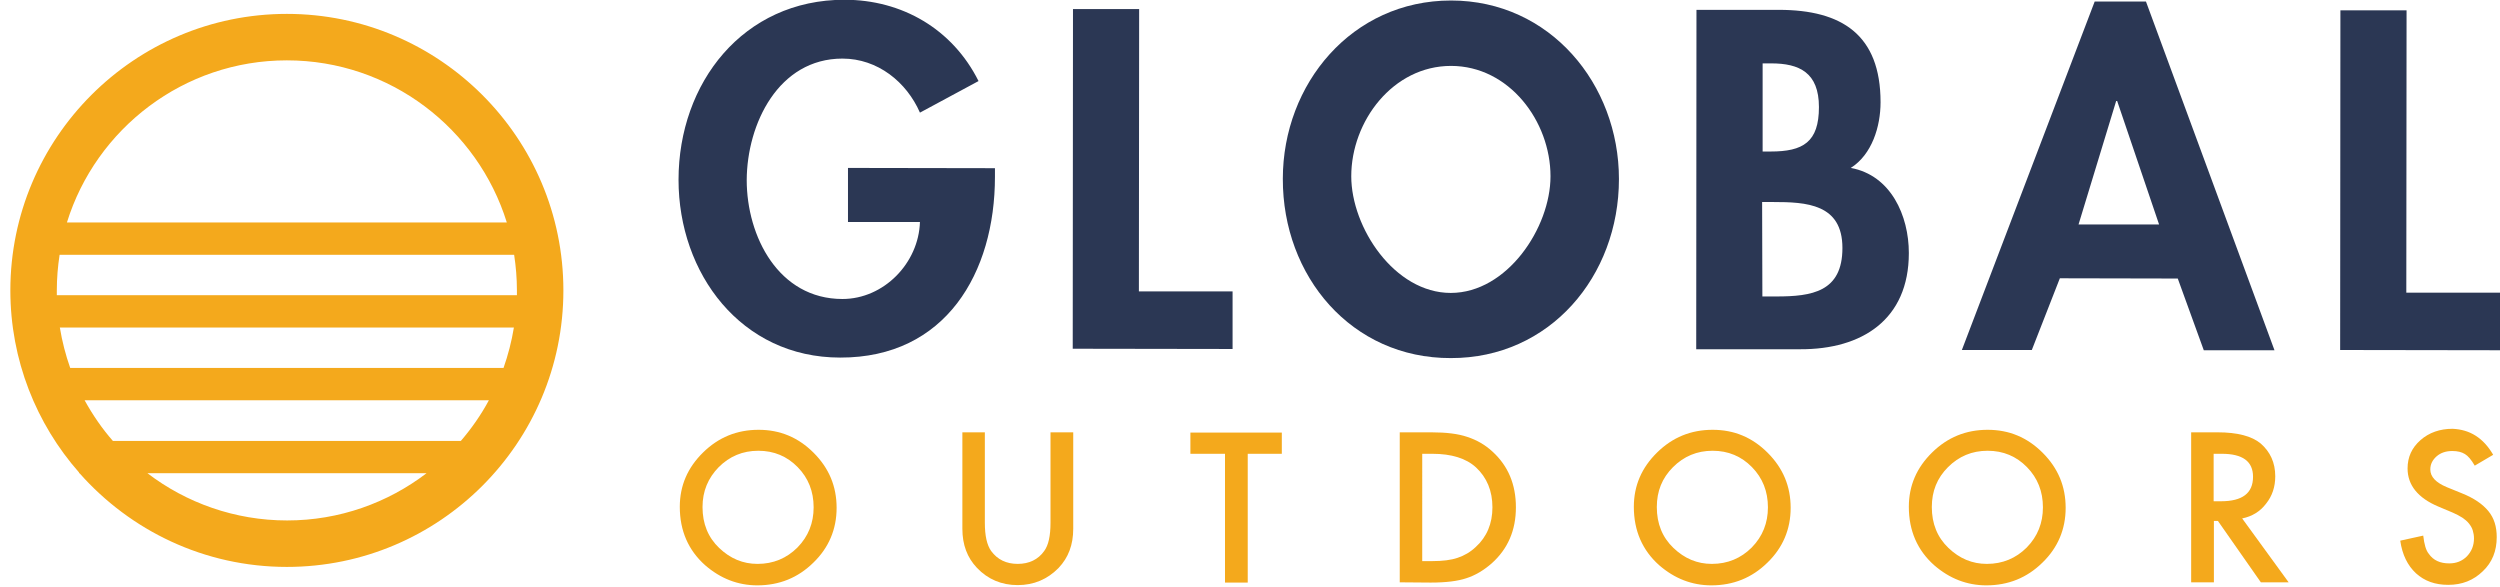 <?xml version="1.0" encoding="utf-8"?>
<!-- Generator: Adobe Illustrator 26.0.1, SVG Export Plug-In . SVG Version: 6.00 Build 0)  -->
<svg version="1.1" id="Layer_1" xmlns="http://www.w3.org/2000/svg" xmlns:xlink="http://www.w3.org/1999/xlink" x="0px" y="0px"
	 viewBox="0 0 990 232.4" style="enable-background:new 0 0 990 232.4;" xml:space="preserve">
<style type="text/css">
	.st0{fill:#2B3754;}
	.st1{fill:#F4A91C;}
</style>
<g>
	<path class="st0" d="M394,66.6V70c0,38-19.5,71.7-61.3,71.6c-39.2,0-64-33.3-64-70.4c0-38.4,25.6-71.3,65.7-71.3
		c22.8,0,42.8,11.6,53.1,32.2l-23.2,12.5c-5.3-12.1-16.7-21.4-30.7-21.4c-25.3,0-37.8,25.8-37.9,48.1c0,22.3,12.6,47.1,37.9,47.1
		c16.4,0,30.2-14.2,30.7-30.5h-28.5V66.5L394,66.6z"/>
	<path class="st0" d="M451,115.4h37.1v22.8l-63.3-0.1l0.1-134.5h26.2L451,115.4z"/>
	<path class="st0" d="M508,70.8c0-37.6,27.4-70.6,66.6-70.6c39.2,0,66.5,33.1,66.5,70.7c0,38.5-27.4,71-66.6,70.9
		C535.2,141.9,507.9,109.4,508,70.8z M535.1,69.8c0,20.3,17.1,46.2,39.4,46.2c22.3,0,39.5-25.8,39.5-46.2
		c0-21.8-16.4-43.7-39.4-43.7C551.6,26.1,535.1,48,535.1,69.8z"/>
	<path class="st0" d="M671.8,3.9h32.6c25,0,40.3,9.9,40.3,36.6c0,9.6-3.4,20.7-11.8,26c15.9,2.9,23,18.9,23,33.7
		c0,26.4-18.6,38.2-43,38.1h-41.2L671.8,3.9z M697.9,117.4h5.5c14.1,0,26.2-1.8,26.2-19.2c0-17.5-14.3-18.2-27.5-18.2h-4.3
		L697.9,117.4z M698,60h3.2c12.8,0,19.1-3.7,19.1-17.6c0-13.7-7.8-17.3-18.9-17.3H698L698,60z"/>
	<path class="st0" d="M815.7,110.2l-11.1,28.4h-27.7l52.6-138h20.3l50.9,138.1h-28l-10.3-28.4L815.7,110.2z M838.4,40H838
		l-14.9,48.9H855L838.4,40z"/>
	<path class="st0" d="M952.9,115.9H990v22.8l-63.3-0.1l0.1-134.5H953L952.9,115.9z"/>
</g>
<path class="st1" d="M113.6,5.5C53.2,5.5,4.1,54.6,4.1,115c0,27.6,10.3,52.9,27.2,72.1v0.3h0.2c20.1,22.7,49.4,37.1,82.1,37.1
	c60.4,0,109.5-49.1,109.5-109.5C223.1,54.6,174,5.5,113.6,5.5z M113.6,23.9c40.9,0,75.6,27.1,87.1,64.2H26.5
	C38,51,72.7,23.9,113.6,23.9z M204.7,115c0,0.6,0,1.3,0,1.9H22.5c0-0.6,0-1.3,0-1.9c0-4.8,0.4-9.5,1.1-14.1h180
	C204.3,105.5,204.7,110.2,204.7,115z M203.5,129.7c-0.9,5.5-2.3,10.9-4.1,16H27.8c-1.8-5.1-3.2-10.5-4.1-16H203.5z M58.4,187.4
	h110.5c-15.3,11.7-34.5,18.7-55.2,18.7S73.7,199.1,58.4,187.4z M182.5,174.6H44.7c-4.3-4.9-8-10.3-11.2-16.1h160.1
	C190.5,164.3,186.7,169.7,182.5,174.6z"/>
<g>
	<path class="st1" d="M269.2,200.7c0-8.4,3.1-15.5,9.2-21.5s13.4-9,22-9c8.5,0,15.7,3,21.8,9.1c6.1,6.1,9.1,13.3,9.1,21.8
		s-3.1,15.8-9.2,21.7c-6.1,6-13.5,9-22.2,9c-7.7,0-14.6-2.7-20.7-8C272.6,217.9,269.2,210.2,269.2,200.7z M278.2,200.8
		c0,6.6,2.2,12,6.6,16.2s9.4,6.3,15.2,6.3c6.2,0,11.5-2.2,15.8-6.5c4.3-4.4,6.4-9.7,6.4-15.9c0-6.3-2.1-11.6-6.3-15.9
		c-4.2-4.3-9.4-6.5-15.6-6.5s-11.4,2.2-15.7,6.5C280.4,189.3,278.2,194.5,278.2,200.8z"/>
	<path class="st1" d="M390,171.3V207c0,5.1,0.8,8.8,2.5,11.2c2.5,3.4,6,5.1,10.5,5.1s8.1-1.7,10.5-5.1c1.7-2.3,2.5-6,2.5-11.2v-35.8
		h9v38.2c0,6.3-1.9,11.4-5.8,15.5c-4.4,4.5-9.8,6.8-16.2,6.8s-11.8-2.3-16.1-6.8c-3.9-4.1-5.8-9.2-5.8-15.5v-38.2h8.9V171.3z"/>
	<path class="st1" d="M494.1,179.7v51h-9v-51h-13.7v-8.4h36.2v8.4H494.1z"/>
	<path class="st1" d="M554.3,230.6v-59.4h12.5c6,0,10.7,0.6,14.2,1.8c3.7,1.2,7.1,3.1,10.1,5.9c6.1,5.6,9.2,12.9,9.2,22
		s-3.2,16.5-9.6,22.2c-3.2,2.8-6.6,4.8-10.1,5.9c-3.3,1.1-7.9,1.7-14,1.7L554.3,230.6L554.3,230.6z M563.2,222.2h4
		c4,0,7.4-0.4,10-1.3c2.7-0.9,5.1-2.3,7.2-4.3c4.4-4,6.6-9.3,6.6-15.7c0-6.5-2.2-11.8-6.5-15.8c-3.9-3.6-9.7-5.4-17.3-5.4h-4V222.2z
		"/>
	<path class="st1" d="M647,200.7c0-8.4,3.1-15.5,9.2-21.5c6.1-6,13.4-9,22-9c8.5,0,15.7,3,21.8,9.1s9.1,13.3,9.1,21.8
		s-3.1,15.8-9.2,21.7c-6.1,6-13.5,9-22.2,9c-7.7,0-14.6-2.7-20.7-8C650.4,217.9,647,210.2,647,200.7z M656.1,200.8
		c0,6.6,2.2,12,6.6,16.2c4.4,4.2,9.4,6.3,15.2,6.3c6.2,0,11.5-2.2,15.8-6.5c4.3-4.4,6.4-9.7,6.4-15.9c0-6.3-2.1-11.6-6.3-15.9
		c-4.2-4.3-9.4-6.5-15.6-6.5c-6.2,0-11.4,2.2-15.7,6.5C658.2,189.3,656.1,194.5,656.1,200.8z"/>
	<path class="st1" d="M755.9,200.7c0-8.4,3.1-15.5,9.2-21.5c6.1-6,13.4-9,22-9c8.5,0,15.7,3,21.8,9.1s9.1,13.3,9.1,21.8
		s-3.1,15.8-9.2,21.7c-6.1,6-13.5,9-22.2,9c-7.7,0-14.6-2.7-20.7-8C759.3,217.9,755.9,210.2,755.9,200.7z M765,200.8
		c0,6.6,2.2,12,6.6,16.2c4.4,4.2,9.4,6.3,15.2,6.3c6.2,0,11.5-2.2,15.8-6.5c4.3-4.4,6.4-9.7,6.4-15.9c0-6.3-2.1-11.6-6.3-15.9
		c-4.2-4.3-9.4-6.5-15.6-6.5c-6.2,0-11.4,2.2-15.7,6.5C767.1,189.3,765,194.5,765,200.8z"/>
	<path class="st1" d="M887.9,205.3l18.4,25.3h-11l-17-24.3h-1.6v24.3h-9v-59.4h10.5c7.8,0,13.5,1.5,17,4.4c3.8,3.3,5.8,7.6,5.8,13
		c0,4.2-1.2,7.8-3.6,10.8C895,202.6,891.8,204.5,887.9,205.3z M876.7,198.5h2.8c8.5,0,12.7-3.2,12.7-9.7c0-6.1-4.1-9.1-12.4-9.1
		h-3.2v18.8H876.7z"/>
	<path class="st1" d="M987.3,180.1l-7.3,4.3c-1.4-2.4-2.7-3.9-3.9-4.6c-1.3-0.8-2.9-1.2-5-1.2c-2.5,0-4.6,0.7-6.2,2.1
		c-1.6,1.4-2.5,3.1-2.5,5.2c0,2.9,2.2,5.2,6.5,7l5.9,2.4c4.8,1.9,8.3,4.3,10.6,7.1s3.3,6.2,3.3,10.3c0,5.5-1.8,10-5.5,13.5
		c-3.7,3.6-8.2,5.4-13.7,5.4c-5.2,0-9.4-1.5-12.8-4.6c-3.3-3.1-5.4-7.3-6.2-12.9l9.1-2c0.4,3.5,1.1,5.9,2.2,7.2
		c1.8,2.6,4.5,3.8,8.1,3.8c2.8,0,5.1-0.9,7-2.8c1.8-1.9,2.8-4.2,2.8-7.1c0-1.2-0.2-2.2-0.5-3.2s-0.8-1.8-1.5-2.7s-1.6-1.6-2.6-2.3
		c-1.1-0.7-2.4-1.4-3.8-2l-5.7-2.4c-8.1-3.4-12.2-8.5-12.2-15.1c0-4.5,1.7-8.2,5.1-11.2c3.4-3,7.7-4.5,12.7-4.5
		C978.1,170.1,983.4,173.4,987.3,180.1z"/>
</g>
</svg>
